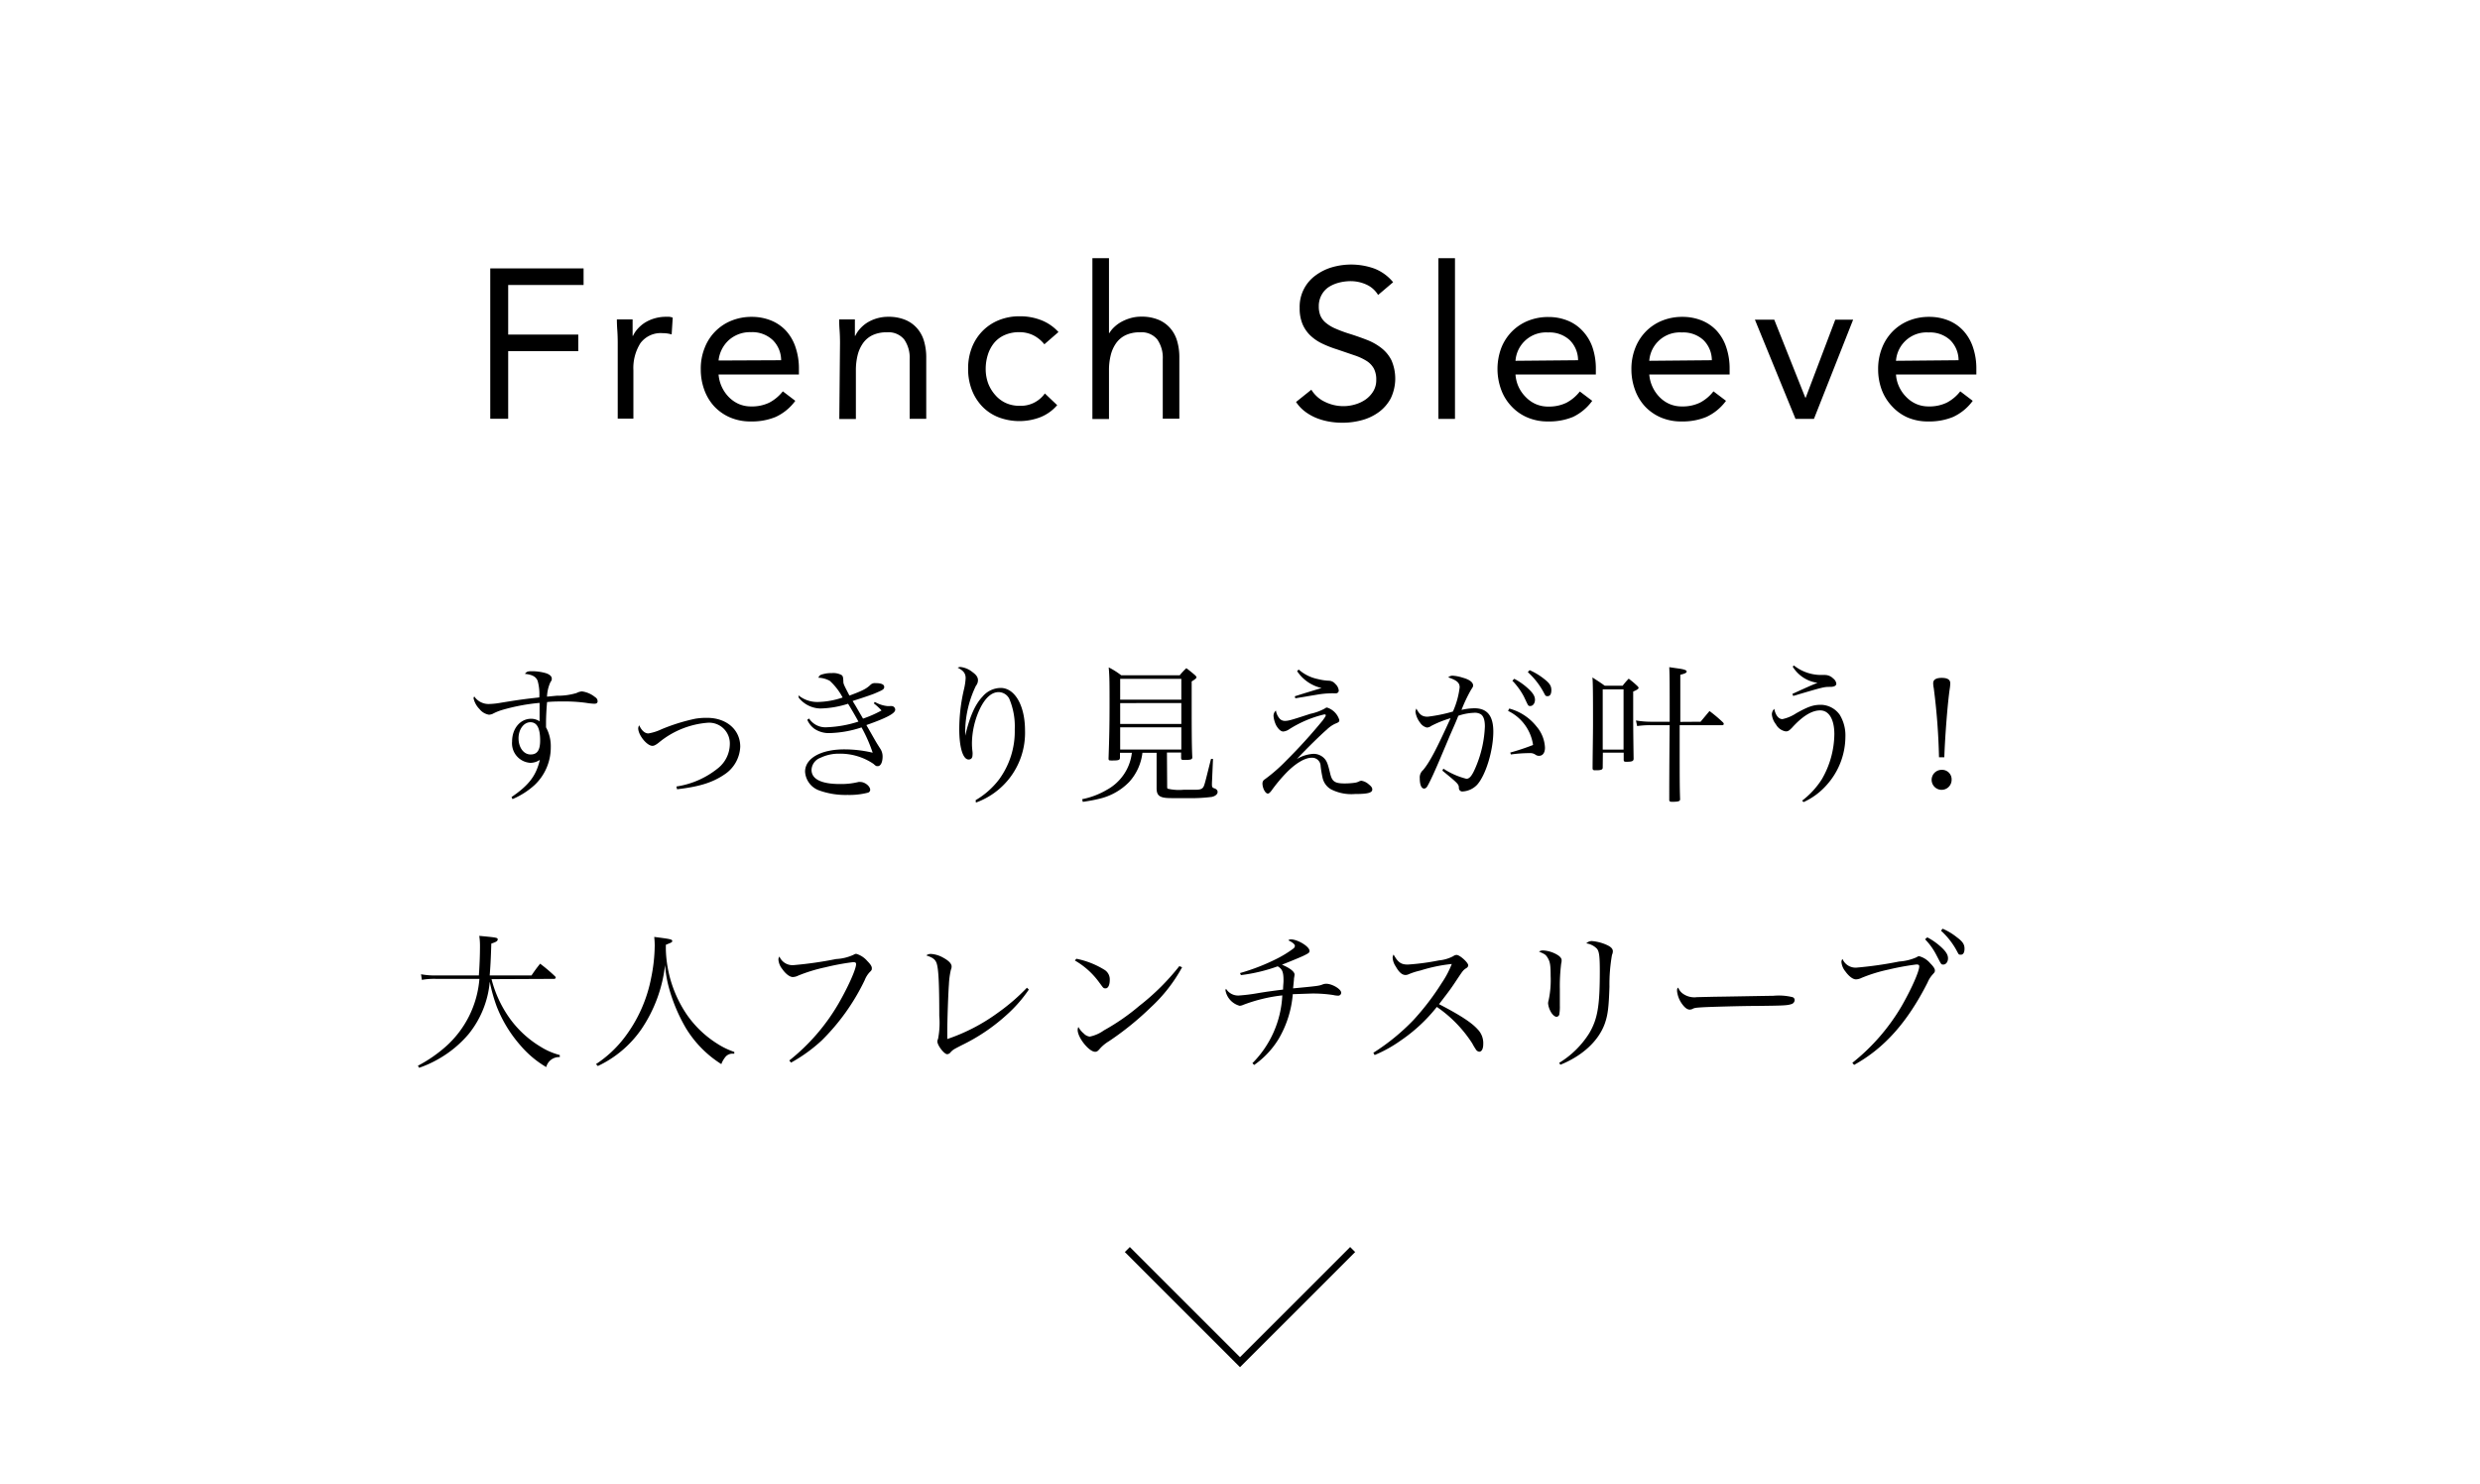 <svg xmlns="http://www.w3.org/2000/svg" viewBox="0 0 350 209.44"><defs><style>.cls-1,.cls-2{fill:none;}.cls-2{stroke:#000;stroke-miterlimit:10;}</style></defs><g id="レイヤー_2" data-name="レイヤー 2"><g id="design"><rect class="cls-1" width="350" height="209.44"/><path d="M69.19,37.88H82.36v2.34H71.72v7h9.89v2.34H71.72v9.54H69.19Z"/><path d="M87.18,48.41q0-1-.06-1.8t-.06-1.53h2.22q0,.57,0,1.14t0,1.17h.06a4,4,0,0,1,.67-1,4.88,4.88,0,0,1,1-.85,5.53,5.53,0,0,1,1.35-.6,5.61,5.61,0,0,1,1.62-.23,3.87,3.87,0,0,1,.48,0,2.11,2.11,0,0,1,.48.12l-.15,2.37a4.36,4.36,0,0,0-1.26-.18,3.57,3.57,0,0,0-3.14,1.4,6.57,6.57,0,0,0-1,3.82v6.84H87.18Z"/><path d="M112.24,56.57a7.14,7.14,0,0,1-2.76,2.27,8.75,8.75,0,0,1-3.48.64,7.25,7.25,0,0,1-3-.58,6.68,6.68,0,0,1-2.23-1.58A6.91,6.91,0,0,1,99.39,55a8.3,8.3,0,0,1-.49-2.88,7.82,7.82,0,0,1,.54-3,6.73,6.73,0,0,1,3.78-3.86,7.5,7.5,0,0,1,2.88-.54,7.15,7.15,0,0,1,2.69.5,5.87,5.87,0,0,1,2.12,1.44A6.46,6.46,0,0,1,112.27,49a9.3,9.3,0,0,1,.48,3.1v.75H101.41A5.15,5.15,0,0,0,102.82,56a4.61,4.61,0,0,0,1.41,1,4.31,4.31,0,0,0,1.77.36,5.6,5.6,0,0,0,2.58-.54,6,6,0,0,0,1.9-1.59Zm-2-5.73A4,4,0,0,0,109.06,48,4.19,4.19,0,0,0,106,46.88,4.49,4.49,0,0,0,102.86,48a4.54,4.54,0,0,0-1.45,2.88Z"/><path d="M118.55,48.41q0-1-.06-1.8t-.06-1.53h2.22q0,.57,0,1.14t0,1.17h.06a4,4,0,0,1,.67-1,4.88,4.88,0,0,1,1-.85,5.53,5.53,0,0,1,1.35-.6,5.61,5.61,0,0,1,1.62-.23,6.14,6.14,0,0,1,2.38.42,4.5,4.5,0,0,1,1.67,1.17,4.75,4.75,0,0,1,1,1.82,8.13,8.13,0,0,1,.32,2.32v8.67h-2.34V50.69a4.49,4.49,0,0,0-.78-2.79,2.86,2.86,0,0,0-2.43-1,4.58,4.58,0,0,0-2,.39,3.48,3.48,0,0,0-1.35,1.11,5,5,0,0,0-.78,1.71,8.78,8.78,0,0,0-.25,2.19v6.84h-2.34Z"/><path d="M147.39,48.59a4.72,4.72,0,0,0-1.62-1.3,4.5,4.5,0,0,0-1.92-.41,5,5,0,0,0-2.07.41,4,4,0,0,0-1.49,1.12,5,5,0,0,0-.88,1.67,6.62,6.62,0,0,0-.3,2,5.89,5.89,0,0,0,.34,2,5.35,5.35,0,0,0,1,1.66,4.37,4.37,0,0,0,1.49,1.13,4.56,4.56,0,0,0,1.95.4,4.15,4.15,0,0,0,3.57-1.74l1.74,1.65a6.1,6.1,0,0,1-2.4,1.71,8.27,8.27,0,0,1-5.88,0,6.44,6.44,0,0,1-2.3-1.53,7,7,0,0,1-1.47-2.34,8.13,8.13,0,0,1-.52-3,8,8,0,0,1,.52-2.94,6.94,6.94,0,0,1,1.49-2.34,6.75,6.75,0,0,1,2.29-1.54,7.65,7.65,0,0,1,3-.56,8.09,8.09,0,0,1,3,.54,6.48,6.48,0,0,1,2.45,1.68Z"/><path d="M154.17,36.44h2.34V47h.06a3.71,3.71,0,0,1,.66-.82,4.9,4.9,0,0,1,1-.74,6.2,6.2,0,0,1,1.31-.54,5.44,5.44,0,0,1,1.53-.21,6.14,6.14,0,0,1,2.38.42,4.5,4.5,0,0,1,1.67,1.17,4.75,4.75,0,0,1,1,1.82,8.13,8.13,0,0,1,.32,2.32v8.67h-2.34V50.69a4.49,4.49,0,0,0-.78-2.79,2.86,2.86,0,0,0-2.43-1,4.58,4.58,0,0,0-2,.39,3.48,3.48,0,0,0-1.35,1.11,5,5,0,0,0-.78,1.71,8.78,8.78,0,0,0-.25,2.19v6.84h-2.34Z"/><path d="M194.49,41.63a3.7,3.7,0,0,0-1.68-1.48,5.36,5.36,0,0,0-2.19-.47,6.55,6.55,0,0,0-1.65.21,4.93,4.93,0,0,0-1.46.63,3.14,3.14,0,0,0-1,1.11,3.24,3.24,0,0,0-.39,1.62,3.4,3.4,0,0,0,.22,1.28,2.69,2.69,0,0,0,.74,1,5.46,5.46,0,0,0,1.38.84,19.08,19.08,0,0,0,2.13.78c.82.26,1.61.54,2.38.84a8,8,0,0,1,2,1.14,5.07,5.07,0,0,1,1.41,1.73,6.47,6.47,0,0,1-.1,5.35,5.81,5.81,0,0,1-1.67,1.94,7.2,7.2,0,0,1-2.38,1.14,10.37,10.37,0,0,1-2.79.37,10.62,10.62,0,0,1-1.86-.16A9,9,0,0,1,185.8,59a7.21,7.21,0,0,1-1.6-.9,5.44,5.44,0,0,1-1.29-1.37L185.07,55A4.44,4.44,0,0,0,187,56.72a5.88,5.88,0,0,0,2.61.6,5.8,5.8,0,0,0,1.63-.24,5,5,0,0,0,1.49-.7,3.86,3.86,0,0,0,1.08-1.16,3,3,0,0,0,.42-1.59,3.37,3.37,0,0,0-.33-1.6,3,3,0,0,0-1-1.07,7.87,7.87,0,0,0-1.74-.81l-2.46-.84a15.57,15.57,0,0,1-2.1-.82,6.48,6.48,0,0,1-1.67-1.14,4.87,4.87,0,0,1-1.11-1.62,5.76,5.76,0,0,1-.4-2.27,5.45,5.45,0,0,1,2.22-4.57,7.38,7.38,0,0,1,2.31-1.16,9.73,9.73,0,0,1,6,.17,6.43,6.43,0,0,1,2.66,1.93Z"/><path d="M203,36.44h2.34V59.12H203Z"/><path d="M224.71,56.57A7.14,7.14,0,0,1,222,58.84a8.75,8.75,0,0,1-3.48.64,7.25,7.25,0,0,1-3-.58,6.58,6.58,0,0,1-2.23-1.58A6.75,6.75,0,0,1,211.86,55a8.52,8.52,0,0,1,0-5.86,6.92,6.92,0,0,1,1.5-2.34,6.75,6.75,0,0,1,2.28-1.52,7.53,7.53,0,0,1,2.88-.54,7.17,7.17,0,0,1,2.7.5,5.83,5.83,0,0,1,2.11,1.44A6.48,6.48,0,0,1,224.74,49a9.3,9.3,0,0,1,.48,3.1v.75H213.88a5,5,0,0,0,.43,1.73,5,5,0,0,0,1,1.44,4.49,4.49,0,0,0,1.41,1,4.31,4.31,0,0,0,1.77.36,5.6,5.6,0,0,0,2.58-.54,5.86,5.86,0,0,0,1.89-1.59Zm-2-5.73A4,4,0,0,0,221.53,48a4.2,4.2,0,0,0-3.06-1.08,4.32,4.32,0,0,0-4.59,4Z"/><path d="M243.59,56.57a7.14,7.14,0,0,1-2.76,2.27,8.75,8.75,0,0,1-3.48.64,7.25,7.25,0,0,1-3-.58,6.68,6.68,0,0,1-2.23-1.58A6.91,6.91,0,0,1,230.74,55a8.3,8.3,0,0,1-.5-2.88,8,8,0,0,1,.54-3,6.92,6.92,0,0,1,1.5-2.34,6.75,6.75,0,0,1,2.28-1.52,7.53,7.53,0,0,1,2.88-.54,7.17,7.17,0,0,1,2.7.5,5.87,5.87,0,0,1,2.12,1.44A6.46,6.46,0,0,1,243.62,49a9.3,9.3,0,0,1,.48,3.1v.75H232.76A5.15,5.15,0,0,0,234.17,56a4.49,4.49,0,0,0,1.41,1,4.31,4.31,0,0,0,1.77.36,5.6,5.6,0,0,0,2.58-.54,5.86,5.86,0,0,0,1.89-1.59Zm-2-5.73A4,4,0,0,0,240.41,48a4.2,4.2,0,0,0-3.06-1.08,4.32,4.32,0,0,0-4.59,4Z"/><path d="M256,59.12H253.4l-5.73-14h2.73l4.38,11h.06l4.17-11h2.52Z"/><path d="M278.41,56.57a7.14,7.14,0,0,1-2.76,2.27,8.75,8.75,0,0,1-3.48.64,7.25,7.25,0,0,1-3-.58A6.58,6.58,0,0,1,267,57.32,6.91,6.91,0,0,1,265.56,55a8.3,8.3,0,0,1-.5-2.88,8,8,0,0,1,.54-3,6.92,6.92,0,0,1,1.5-2.34,6.75,6.75,0,0,1,2.28-1.52,7.53,7.53,0,0,1,2.88-.54,7.17,7.17,0,0,1,2.7.5,5.83,5.83,0,0,1,2.11,1.44A6.48,6.48,0,0,1,278.44,49a9.3,9.3,0,0,1,.48,3.1v.75H267.58a4.75,4.75,0,0,0,.44,1.73A5,5,0,0,0,269,56a4.49,4.49,0,0,0,1.41,1,4.31,4.31,0,0,0,1.77.36,5.6,5.6,0,0,0,2.58-.54,5.86,5.86,0,0,0,1.89-1.59Zm-2-5.73A4,4,0,0,0,275.23,48a4.2,4.2,0,0,0-3.06-1.08,4.32,4.32,0,0,0-4.59,4Z"/><path d="M72.19,112.49c2.44-1.66,3.47-3,4-5.25a2.42,2.42,0,0,1-1.34.42,2.76,2.76,0,0,1-2.58-3c0-1.85,1.15-3.22,2.71-3.22a2.15,2.15,0,0,1,1.17.36c0-.36,0-1.51,0-2.18,0,0,0-.23,0-.42a27.66,27.66,0,0,0-5.29,1,7.34,7.34,0,0,0-1.36.56,1.73,1.73,0,0,1-.49.11,2.16,2.16,0,0,1-1.34-.8,3.14,3.14,0,0,1-.84-1.53.7.7,0,0,1,.1-.25,2.46,2.46,0,0,0,2,1.07,11,11,0,0,0,1.81-.19c2.47-.4,3.23-.51,5.37-.74a7,7,0,0,0-.23-2.33c-.23-.59-.73-.88-1.8-1,.25-.31.39-.37,1-.37a7,7,0,0,1,2,.29c.5.17.79.44.79.73s0,.21-.21.57a5.42,5.42,0,0,0-.46,2l1.37-.13a9.2,9.2,0,0,0,2.79-.38,1.93,1.93,0,0,1,.78-.23A3.68,3.68,0,0,1,84,98.4a.66.66,0,0,1,.34.57c0,.23-.15.35-.46.35a8.88,8.88,0,0,1-1.14-.12A21.91,21.91,0,0,0,79.46,99c-.78,0-1.39,0-2.25.08-.08.8-.15,2.08-.15,2.86,0,.14,0,.4,0,.71a5.52,5.52,0,0,1,.67,2.79,7.3,7.3,0,0,1-2.27,5.34,11,11,0,0,1-3.13,2Zm2.67-10.56c-.94,0-1.68,1-1.68,2.27s.71,2.28,1.7,2.28,1.35-.67,1.35-2C76.23,102.77,75.78,101.93,74.86,101.93Z"/><path d="M95.46,111a12.17,12.17,0,0,0,5.82-2.54A4.42,4.42,0,0,0,103,105,2.92,2.92,0,0,0,99.91,102a12.32,12.32,0,0,0-7,2.86c-.4.29-.59.4-.84.4-.77,0-2-1.52-2-2.48a1,1,0,0,1,.14-.42c.34.75.8,1.15,1.3,1.15a7,7,0,0,0,1.85-.59,26.65,26.65,0,0,1,4.79-1.49,9.66,9.66,0,0,1,1.64-.12c2.75,0,4.68,1.68,4.68,4.07a4.93,4.93,0,0,1-2.27,3.95c-1.68,1.13-3.53,1.7-6.65,2.06Z"/><path d="M112.68,98.13a4.2,4.2,0,0,0,2.8.94,11.41,11.41,0,0,0,3.44-.63,8.66,8.66,0,0,0-1.81-2.35,3.52,3.52,0,0,0-1.61-.44c.14-.36.27-.42.84-.55a3.68,3.68,0,0,1,1-.1,2.5,2.5,0,0,1,1.43.27c.19.17.21.23.25.82,0,.42,0,.42.86,2.08,1.93-.71,2.44-1,3-1.55a.89.89,0,0,1,.67-.21c.82,0,1.24.18,1.24.54s-.28.46-1.37.93c-.34.14-1.36.5-3.09,1.05l.47.77c.12.21.46.8,1,1.72a16,16,0,0,0,2.61-1.15,8.54,8.54,0,0,0-1.09-1l.14-.21a4.36,4.36,0,0,0,1.77.59l.38,0a.5.5,0,0,1,.16,0,.52.52,0,0,1,.57.52c0,.51-1.22,1.16-4.07,2.16.65,1.12.75,1.31.94,1.64.49.86.49.86,1,1.66a2,2,0,0,1,.35,1.13c0,.82-.27,1.37-.69,1.37-.19,0-.25,0-.59-.32a8.37,8.37,0,0,0-4.87-1.44,5.85,5.85,0,0,0-2.62.58,1.9,1.9,0,0,0-1.26,1.7c0,1.31,1.38,2,4,2a10.23,10.23,0,0,0,2.64-.29,1.08,1.08,0,0,1,.25,0c.63,0,1.39.59,1.39,1.12a.44.44,0,0,1-.31.39,10.49,10.49,0,0,1-2.88.32,11,11,0,0,1-4-.63,3,3,0,0,1-2-2.65c0-1.89,2.23-3.15,5.54-3.15a17.38,17.38,0,0,1,4,.47,21.31,21.31,0,0,0-1.57-3.57,15.42,15.42,0,0,1-4.48.8,3.62,3.62,0,0,1-2.18-.61,3.14,3.14,0,0,1-1-1.26l.25-.19a2.76,2.76,0,0,0,2.48,1.24,16.4,16.4,0,0,0,4.49-.8c-.44-.82-1-1.76-1.46-2.52a13.7,13.7,0,0,1-3.91.67,4,4,0,0,1-3.06-1.53Z"/><path d="M137.69,112.93A11.34,11.34,0,0,0,141,110a11.47,11.47,0,0,0,2.21-7.08,9.94,9.94,0,0,0-.78-4.32,1.71,1.71,0,0,0-1.49-.92c-1.05,0-2,.9-2.77,2.62a11.79,11.79,0,0,0-1,4.51c0,.36,0,.59.08,1.31a2,2,0,0,1,0,.44c0,.4-.19.63-.55.63-.8,0-1.32-1.7-1.32-4.31a24.85,24.85,0,0,1,.67-5.62,8.5,8.5,0,0,0,.23-1.54c0-.67-.29-1.07-1.13-1.49a1.29,1.29,0,0,1,.37-.1,3.23,3.23,0,0,1,1.68.69c.59.42.82.76.82,1.18a1.24,1.24,0,0,1-.29.79,15.11,15.11,0,0,0-1.51,6.26c0,.19,0,.4,0,.78h0c.63-2.69,1.41-4.43,2.43-5.5a3.41,3.41,0,0,1,2.57-1.24c2,0,3.44,2.48,3.44,6a10.45,10.45,0,0,1-2.29,6.87,10.56,10.56,0,0,1-4.64,3.31Z"/><path d="M164.72,110.81c0,.4,0,.44.08.5a7,7,0,0,0,2.23.15h.29c.57,0,1,0,1.22,0h.15c.77,0,1.05-.13,1.22-.55s.33-1.17,1-3.8l.28,0-.15,3.43v.21c0,.29.06.42.31.5s.49.23.49.53-.32.58-.82.69a23,23,0,0,1-3.38.17h-.36c-.94,0-1.76,0-1.95,0-1.64,0-2.1-.3-2.1-1.41v-.9c0-.51,0-.89,0-1v-3.09h-2a7.38,7.38,0,0,1-1.87,4.12,8.58,8.58,0,0,1-4.3,2.39c-.63.15-1.11.25-2.25.42l-.08-.38a11.14,11.14,0,0,0,3.51-1.34,6.83,6.83,0,0,0,3.5-5.21h-1.68v.67c0,.36-.16.42-1.11.42-.44,0-.5,0-.5-.31.1-2.9.14-4.62.14-7.43,0-3.07,0-4.16-.12-5.4a10.42,10.42,0,0,1,1.76,1.11h8.27a8.46,8.46,0,0,1,.93-1c.5.38.67.52,1.17.94.19.17.26.28.26.36s-.11.23-.68.57v2.33c0,3.78,0,6.84.09,8.37,0,.32-.21.38-1.09.38-.38,0-.47,0-.49-.27v-.78h-2Zm2-15h-8.63v2.94h8.63Zm-8.63,3.42v2.94h8.63V99.22Zm0,3.42v3.13h8.63v-3.13Z"/><path d="M180.66,101.49a1,1,0,0,0,.67.25c.51,0,.88-.11,3.61-1a7.31,7.31,0,0,0,2-.73c.19-.13.25-.15.35-.15a2.65,2.65,0,0,1,1.73,1.76c0,.26-.09.32-.61.53a4.21,4.21,0,0,0-1.18.84c-.71.59-2.92,2.75-4.2,4.13a5.07,5.07,0,0,1,2.35-.73,2.1,2.1,0,0,1,1.39.52c.46.42.61.8.94,2.19.28,1.22.66,1.47,2.12,1.47a10.51,10.51,0,0,0,1.31-.09,1.94,1.94,0,0,0,.73-.23.78.78,0,0,1,.27-.06,2,2,0,0,1,1,.48c.38.3.53.49.53.74,0,.48-.63.65-2.46.65a6.28,6.28,0,0,1-3.38-.67,2.49,2.49,0,0,1-1.18-1.64,15.9,15.9,0,0,1-.27-1.62,1.2,1.2,0,0,0-1.26-1.19c-.94,0-2.22.75-3.53,2.07a22.59,22.59,0,0,0-2.16,2.59c-.21.27-.36.4-.5.4-.36,0-.76-.78-.76-1.43a.67.67,0,0,1,.34-.59,23.32,23.32,0,0,0,3-2.62,75.2,75.2,0,0,0,5.15-5.67c.35-.49.44-.61.44-.74s-.09-.12-.23-.12a16.18,16.18,0,0,0-4.94,2.1,1.75,1.75,0,0,1-.82.31c-.33,0-.67-.29-1-.86a3.76,3.76,0,0,1-.38-1.34,1,1,0,0,1,.34-.76A2.23,2.23,0,0,0,180.66,101.49Zm2.62-7A5.82,5.82,0,0,0,186,95.84a7.26,7.26,0,0,0,1.54.23,1.22,1.22,0,0,1,.9.44,1.48,1.48,0,0,1,.5.95.4.4,0,0,1-.42.39,1.94,1.94,0,0,1-.29,0,2.18,2.18,0,0,0-.38,0,12.78,12.78,0,0,0-1.74.15l-3.3.55-.08-.28c1.62-.52,3.25-1,3.78-1.17a5.65,5.65,0,0,1-3.45-2.38Z"/><path d="M203.7,108.48a10.69,10.69,0,0,0,3.25,1.43c.46,0,.82-.44,1.37-1.77a16.23,16.23,0,0,0,1.24-5.62c0-.89-.19-1.45-.57-1.71a1.63,1.63,0,0,0-1-.21,7.58,7.58,0,0,0-2.18.42c-.29.74-.29.74-1.22,2.86-.1.25-.52,1.24-1.24,2.94-.84,2-1.53,3.49-1.87,4.07-.14.28-.31.4-.5.4-.38,0-.61-.54-.61-1.45a1.39,1.39,0,0,1,.48-1.17c.95-1.16,1.85-2.88,3.87-7.31a14.79,14.79,0,0,0-2.73,1.09,1.1,1.1,0,0,1-.61.23,1.53,1.53,0,0,1-.92-.63,3.29,3.29,0,0,1-.7-1.59,1.49,1.49,0,0,1,.13-.46c.44.86.82,1.15,1.59,1.15a21.47,21.47,0,0,0,3.57-.73A11.62,11.62,0,0,0,206,97c0-.65-.42-1-1.61-1.4a.87.87,0,0,1,.61-.24,5.8,5.8,0,0,1,1.42.28c1,.27,1.48.67,1.48,1.11,0,.15-.05.23-.3.61a21.9,21.9,0,0,0-1.34,2.83,8.5,8.5,0,0,1,1.82-.23c1.81,0,2.67,1.07,2.67,3.28,0,2.69-1.07,6.17-2.29,7.52a3.07,3.07,0,0,1-2,.94.49.49,0,0,1-.57-.48c0-.55-.13-.65-2.33-2.46ZM213,100a7.31,7.31,0,0,1,3.84,2.52,4.92,4.92,0,0,1,1.2,3c0,.73-.32,1.15-.84,1.15a.82.82,0,0,1-.49-.15,1.26,1.26,0,0,0-.86-.23,18.42,18.42,0,0,0-2.62.19l-.09-.27a33.12,33.12,0,0,0,3.22-1.07,6.33,6.33,0,0,0-3.53-4.81Zm.71-4.2a9,9,0,0,1,1.87,1.3c.75.67,1.05,1.15,1.05,1.66s-.3.88-.65.88-.27,0-.93-1.36a9.87,9.87,0,0,0-1.61-2.21Zm2.16-1.22a9.13,9.13,0,0,1,2,1.2c.8.61,1.07,1,1.07,1.61s-.21.86-.53.86-.31-.1-.48-.39a10.59,10.59,0,0,0-2.31-3Z"/><path d="M226.19,108.33c0,.27-.19.36-.76.38a2.9,2.9,0,0,0-.31,0h-.05c-.18,0-.29-.06-.31-.23,0-1.34.06-4.89.06-6.19,0-3.55,0-5.78-.08-6.68.73.48,1,.63,1.74,1.17H229a9.81,9.81,0,0,1,.86-1c.53.42.69.54,1.18,1,.17.15.21.24.21.32s-.15.25-.76.5c0,5.15,0,5.15.06,9.47,0,.36-.23.44-1.05.44-.27,0-.35-.06-.35-.29v-1h-2.94Zm0-2.54h2.94v-8.5h-2.94ZM240,101.86l1.26-1.51a20.14,20.14,0,0,1,1.94,1.64.64.64,0,0,1,.08.19c0,.08-.11.17-.23.17h-6c0,8.42,0,8.42.06,10.45,0,.28-.25.34-.95.36H236c-.31,0-.42-.06-.42-.27,0-1.22,0-4.75.06-10.54h-2.49a12.63,12.63,0,0,0-2.1.12l-.17-.79a12.69,12.69,0,0,0,2.27.18h2.49V101c0-4.18,0-5.81-.06-6.84l1.18.17c.9.12,1.28.25,1.28.44s-.27.31-.9.46v6.65Z"/><path d="M254.33,113a11.78,11.78,0,0,0,2.77-3,12.94,12.94,0,0,0,1.78-6.38c0-2.08-.75-3.36-2-3.36s-2.58.9-4,2.47c-.4.4-.53.49-.86.49a1.93,1.93,0,0,1-1.39-1,2.63,2.63,0,0,1-.57-1.4,1.14,1.14,0,0,1,.34-.78c.19.92.61,1.45,1.15,1.45a5.67,5.67,0,0,0,1.94-.82c1.78-1,2.47-1.2,3.55-1.2a3.33,3.33,0,0,1,2.6,1.41,5.58,5.58,0,0,1,.8,3.09,10.26,10.26,0,0,1-2.61,6.78,9.68,9.68,0,0,1-3.29,2.45Zm-1.16-19.08a6.19,6.19,0,0,0,3.93,1.34h.48a1.66,1.66,0,0,1,1.14.5,1.08,1.08,0,0,1,.44.72c0,.29-.3.46-.86.46-.89,0-.89,0-5.23,1.28l-.11-.29c1.58-.72,3-1.37,3.55-1.56A4.87,4.87,0,0,1,253,94.08Z"/><path d="M275.43,110.05a1.41,1.41,0,1,1-1.4-1.4A1.34,1.34,0,0,1,275.43,110.05Zm-1.78-3.17a90.35,90.35,0,0,0-.74-9.76,3.41,3.41,0,0,1-.08-.71c0-.49.42-.74,1.2-.74s1.21.23,1.21.76a5.2,5.2,0,0,1-.06.69c-.31,2-.69,6.95-.78,9.76Z"/><path d="M69.37,138.19a16.55,16.55,0,0,0,2.48,5.41,14.67,14.67,0,0,0,4.43,4.12A9.7,9.7,0,0,0,79,148.9l0,.29a1.87,1.87,0,0,0-1.91,1.41,14.25,14.25,0,0,1-3.59-3,18.61,18.61,0,0,1-3.38-5.5,23,23,0,0,1-1-3.55,13.64,13.64,0,0,1-3,7.41,15.78,15.78,0,0,1-4.24,3.5,15.51,15.51,0,0,1-2.73,1.24l-.17-.29a19.85,19.85,0,0,0,3.89-2.67,14.29,14.29,0,0,0,4.79-9.59H61.54a9.93,9.93,0,0,0-2,.14l-.12-.79a11.24,11.24,0,0,0,2.16.17h6c.1-1.24.16-2.86.16-4.14a9.47,9.47,0,0,0-.1-1.45c2.44.23,2.6.25,2.6.5s-.27.38-.9.59c-.08,2.44-.13,3.26-.23,4.5h5.9a20.25,20.25,0,0,1,1.22-1.66,23,23,0,0,1,2.08,1.76.35.35,0,0,1,.12.19.21.21,0,0,1-.23.19Z"/><path d="M84.11,150.18a16.24,16.24,0,0,0,4-3.72,20.17,20.17,0,0,0,3.8-8.52,23.47,23.47,0,0,0,.49-4.5,11.62,11.62,0,0,0-.07-1.21c2.29.29,2.54.35,2.54.56s-.08.21-.9.55c0,.29,0,.46,0,.65a17.19,17.19,0,0,0,3,9.26,14.81,14.81,0,0,0,4.26,4.05,10.75,10.75,0,0,0,2.4,1.16l0,.25h-.15a1.28,1.28,0,0,0-1.07.42,3.55,3.55,0,0,0-.61,1.05,15.52,15.52,0,0,1-5-5.08,23.67,23.67,0,0,1-2.44-5.86,16.88,16.88,0,0,1-.5-3.05,20.1,20.1,0,0,1-3.36,9.09,15.43,15.43,0,0,1-6.13,5.17Z"/><path d="M111.39,149.67a28.58,28.58,0,0,0,6.93-8c1.36-2.35,2.5-4.89,2.5-5.6,0-.21-.11-.28-.42-.28a33.84,33.84,0,0,0-3.89.72,22.68,22.68,0,0,0-3.84,1.17,1.79,1.79,0,0,1-.78.21c-.42,0-1-.42-1.49-1.13a2.43,2.43,0,0,1-.54-1.3A.7.7,0,0,1,110,135a2,2,0,0,0,2,1.21,53.77,53.77,0,0,0,6-.86,6.68,6.68,0,0,0,2.44-.59c.25-.14.25-.14.42-.14a3.26,3.26,0,0,1,1.53,1c.44.44.65.76.65,1s0,.3-.29.57a3.54,3.54,0,0,0-.72,1.15,30.39,30.39,0,0,1-6.07,8.51,22.18,22.18,0,0,1-4.32,3.12Z"/><path d="M145.2,139.66a19.38,19.38,0,0,1-3.13,3.57,26.53,26.53,0,0,1-6.34,4.28c-1.18.61-1.2.61-1.58,1a.62.62,0,0,1-.48.27c-.42,0-1.38-1.24-1.38-1.8,0-.11,0-.11.1-.38a11.72,11.72,0,0,0,.17-3.22c0-4.64-.11-6.67-.38-7.45-.19-.52-.52-.78-1.45-1.09a1,1,0,0,1,.65-.21,4,4,0,0,1,1.68.5c.82.44,1.24.86,1.24,1.28a1.13,1.13,0,0,1-.1.45,11.17,11.17,0,0,0-.28,2.07c-.1,1.28-.23,5.11-.23,6.66v1.05a26.41,26.41,0,0,0,7.16-3.72,28.25,28.25,0,0,0,4.08-3.52Z"/><path d="M151.9,135.31a12,12,0,0,1,4,1.58,1.58,1.58,0,0,1,.72,1.42c0,.7-.23,1.18-.59,1.18s-.34-.11-.9-.84a11,11,0,0,0-3.43-3.09Zm14.93,1.2a22,22,0,0,1-4.41,5.65,41.91,41.91,0,0,1-5.9,4.78,5.62,5.62,0,0,0-1.24,1c-.34.4-.46.5-.73.5-.86,0-2.46-2-2.46-3.08a1,1,0,0,1,.1-.42,3.19,3.19,0,0,0,.76.92,1.4,1.4,0,0,0,.84.44,5.18,5.18,0,0,0,2-.88,30.53,30.53,0,0,0,5-3.46,33,33,0,0,0,5.65-5.61Z"/><path d="M175,137.33a29.29,29.29,0,0,0,5.27-2.06,15.45,15.45,0,0,0,2.25-1.39.55.55,0,0,0,.23-.37c0-.24-.32-.51-.93-.8a.53.53,0,0,1,.38-.13c.93,0,2.61,1,2.61,1.62,0,.25-.11.33-.89.71-.5.23-1.68.72-3,1.24,1.15.48,1.78,1,1.78,1.39a4.93,4.93,0,0,1-.08.54c0,.21-.06.72-.13,1.41,3.43-.32,3.7-.36,4.16-.55a1.47,1.47,0,0,1,.53-.1c.81,0,2.1.75,2.1,1.26a.42.42,0,0,1-.45.42,3.15,3.15,0,0,1-.67-.09,18.8,18.8,0,0,0-3.06-.21l-2.65.09a14.85,14.85,0,0,1-2,6.32A12.26,12.26,0,0,1,177,150.3l-.25-.25a14.52,14.52,0,0,0,4.22-9.57,22.46,22.46,0,0,0-5.52,1.34,1.47,1.47,0,0,1-.5.13,2.77,2.77,0,0,1-2-2.17.42.42,0,0,1,.08-.23,2,2,0,0,0,1.79.95,25,25,0,0,0,2.73-.34c1.38-.23,2.43-.36,3.53-.5,0-.57.06-.86.06-1.28,0-1.2-.17-1.62-.82-2a23.78,23.78,0,0,1-5.19,1.24Z"/><path d="M193.82,148.58a30.28,30.28,0,0,0,5.64-4.6,36.07,36.07,0,0,0,4-5.23,13.63,13.63,0,0,0,1.43-2.7,22.06,22.06,0,0,0-4.43.92,9.84,9.84,0,0,0-1.76.57,1,1,0,0,1-.36.06c-.46,0-.9-.38-1.36-1.2a2.51,2.51,0,0,1-.44-1.26.89.89,0,0,1,.14-.42c.61,1.1,1.05,1.41,2,1.41a32.77,32.77,0,0,0,4.41-.59,5.27,5.27,0,0,0,2-.59.87.87,0,0,1,.48-.18c.44,0,1.64,1.07,1.64,1.47a.47.47,0,0,1-.27.39c-.44.3-.44.3-1.2,1.43-1,1.51-1,1.51-2.65,3.66,3,1.55,4.62,2.62,5.44,3.54a2.78,2.78,0,0,1,.8,2.08c0,.67-.21,1.09-.57,1.09a.66.66,0,0,1-.48-.33,9,9,0,0,1-.5-.84,18.08,18.08,0,0,0-5-5.15,23,23,0,0,1-5.08,4.73A18.79,18.79,0,0,1,194,148.9Z"/><path d="M217.84,134.14a4.44,4.44,0,0,1,2,.65c.36.23.55.48.55.73,0,.06,0,.27-.06.46a25.72,25.72,0,0,0-.19,3.61c0,.28,0,.76,0,1.6v.71a6.25,6.25,0,0,1-.06,1.14c0,.29-.21.46-.42.46s-.55-.25-.8-.71a3,3,0,0,1-.38-1.18,1.69,1.69,0,0,1,.08-.46,13.44,13.44,0,0,0,.28-3.42c0-1.54-.09-2-.4-2.52s-.44-.55-1.24-.91A1,1,0,0,1,217.84,134.14ZM220.05,150a13,13,0,0,0,4.24-4.18c1.17-2,1.49-3.8,1.49-8.75,0-2.1-.09-2.78-.4-3.17a2.6,2.6,0,0,0-1.51-.76,1.08,1.08,0,0,1,.86-.32,6.35,6.35,0,0,1,2.14.59c.52.25.75.53.75.84a1.2,1.2,0,0,1-.12.51,24.08,24.08,0,0,0-.36,4.49c-.1,3-.23,4-.67,5.25-.88,2.41-3.13,4.51-6.26,5.77Z"/><path d="M237.48,140.22a2.77,2.77,0,0,0,2,.51l2.59-.06c.81,0,7.49-.13,8.18-.13a8.18,8.18,0,0,1,2.73.19.44.44,0,0,1,.3.42.63.63,0,0,1-.49.57c-.56.18-1.07.21-5,.25-1.95,0-6.76.14-7.49.19-1,.06-1.18.08-1.51.27a1.8,1.8,0,0,1-.32.06c-.31,0-.65-.23-1-.69a3.79,3.79,0,0,1-.79-1.93c0-.3,0-.34.17-.49A1.79,1.79,0,0,0,237.48,140.22Z"/><path d="M261.42,150a28.87,28.87,0,0,0,6.95-8c1.34-2.33,2.49-4.89,2.49-5.61,0-.21-.1-.27-.42-.27a36.3,36.3,0,0,0-3.88.71,21.77,21.77,0,0,0-3.84,1.18,1.93,1.93,0,0,1-.78.21c-.44,0-1-.42-1.51-1.13a2.46,2.46,0,0,1-.55-1.31.68.68,0,0,1,.15-.44,2,2,0,0,0,2,1.22,53.68,53.68,0,0,0,6-.86,7.17,7.17,0,0,0,2.43-.59c.25-.15.25-.15.42-.15a3.1,3.1,0,0,1,1.54,1c.44.44.65.76.65,1s-.07.29-.3.55a3.92,3.92,0,0,0-.73,1.15c-2.84,5.61-6.11,9.28-10.37,11.63ZM272,132.29a9,9,0,0,1,1.87,1.3c.75.67,1.05,1.15,1.05,1.66s-.3.88-.65.88-.28,0-1-1.36a9.21,9.21,0,0,0-1.59-2.21Zm2.16-1.22a8.57,8.57,0,0,1,2,1.2c.82.61,1.09,1,1.09,1.61s-.21.86-.53.86-.31-.1-.48-.39a10.59,10.59,0,0,0-2.31-3Z"/><polyline class="cls-2" points="190.9 176.35 175 192.25 159.1 176.35"/></g></g></svg>
